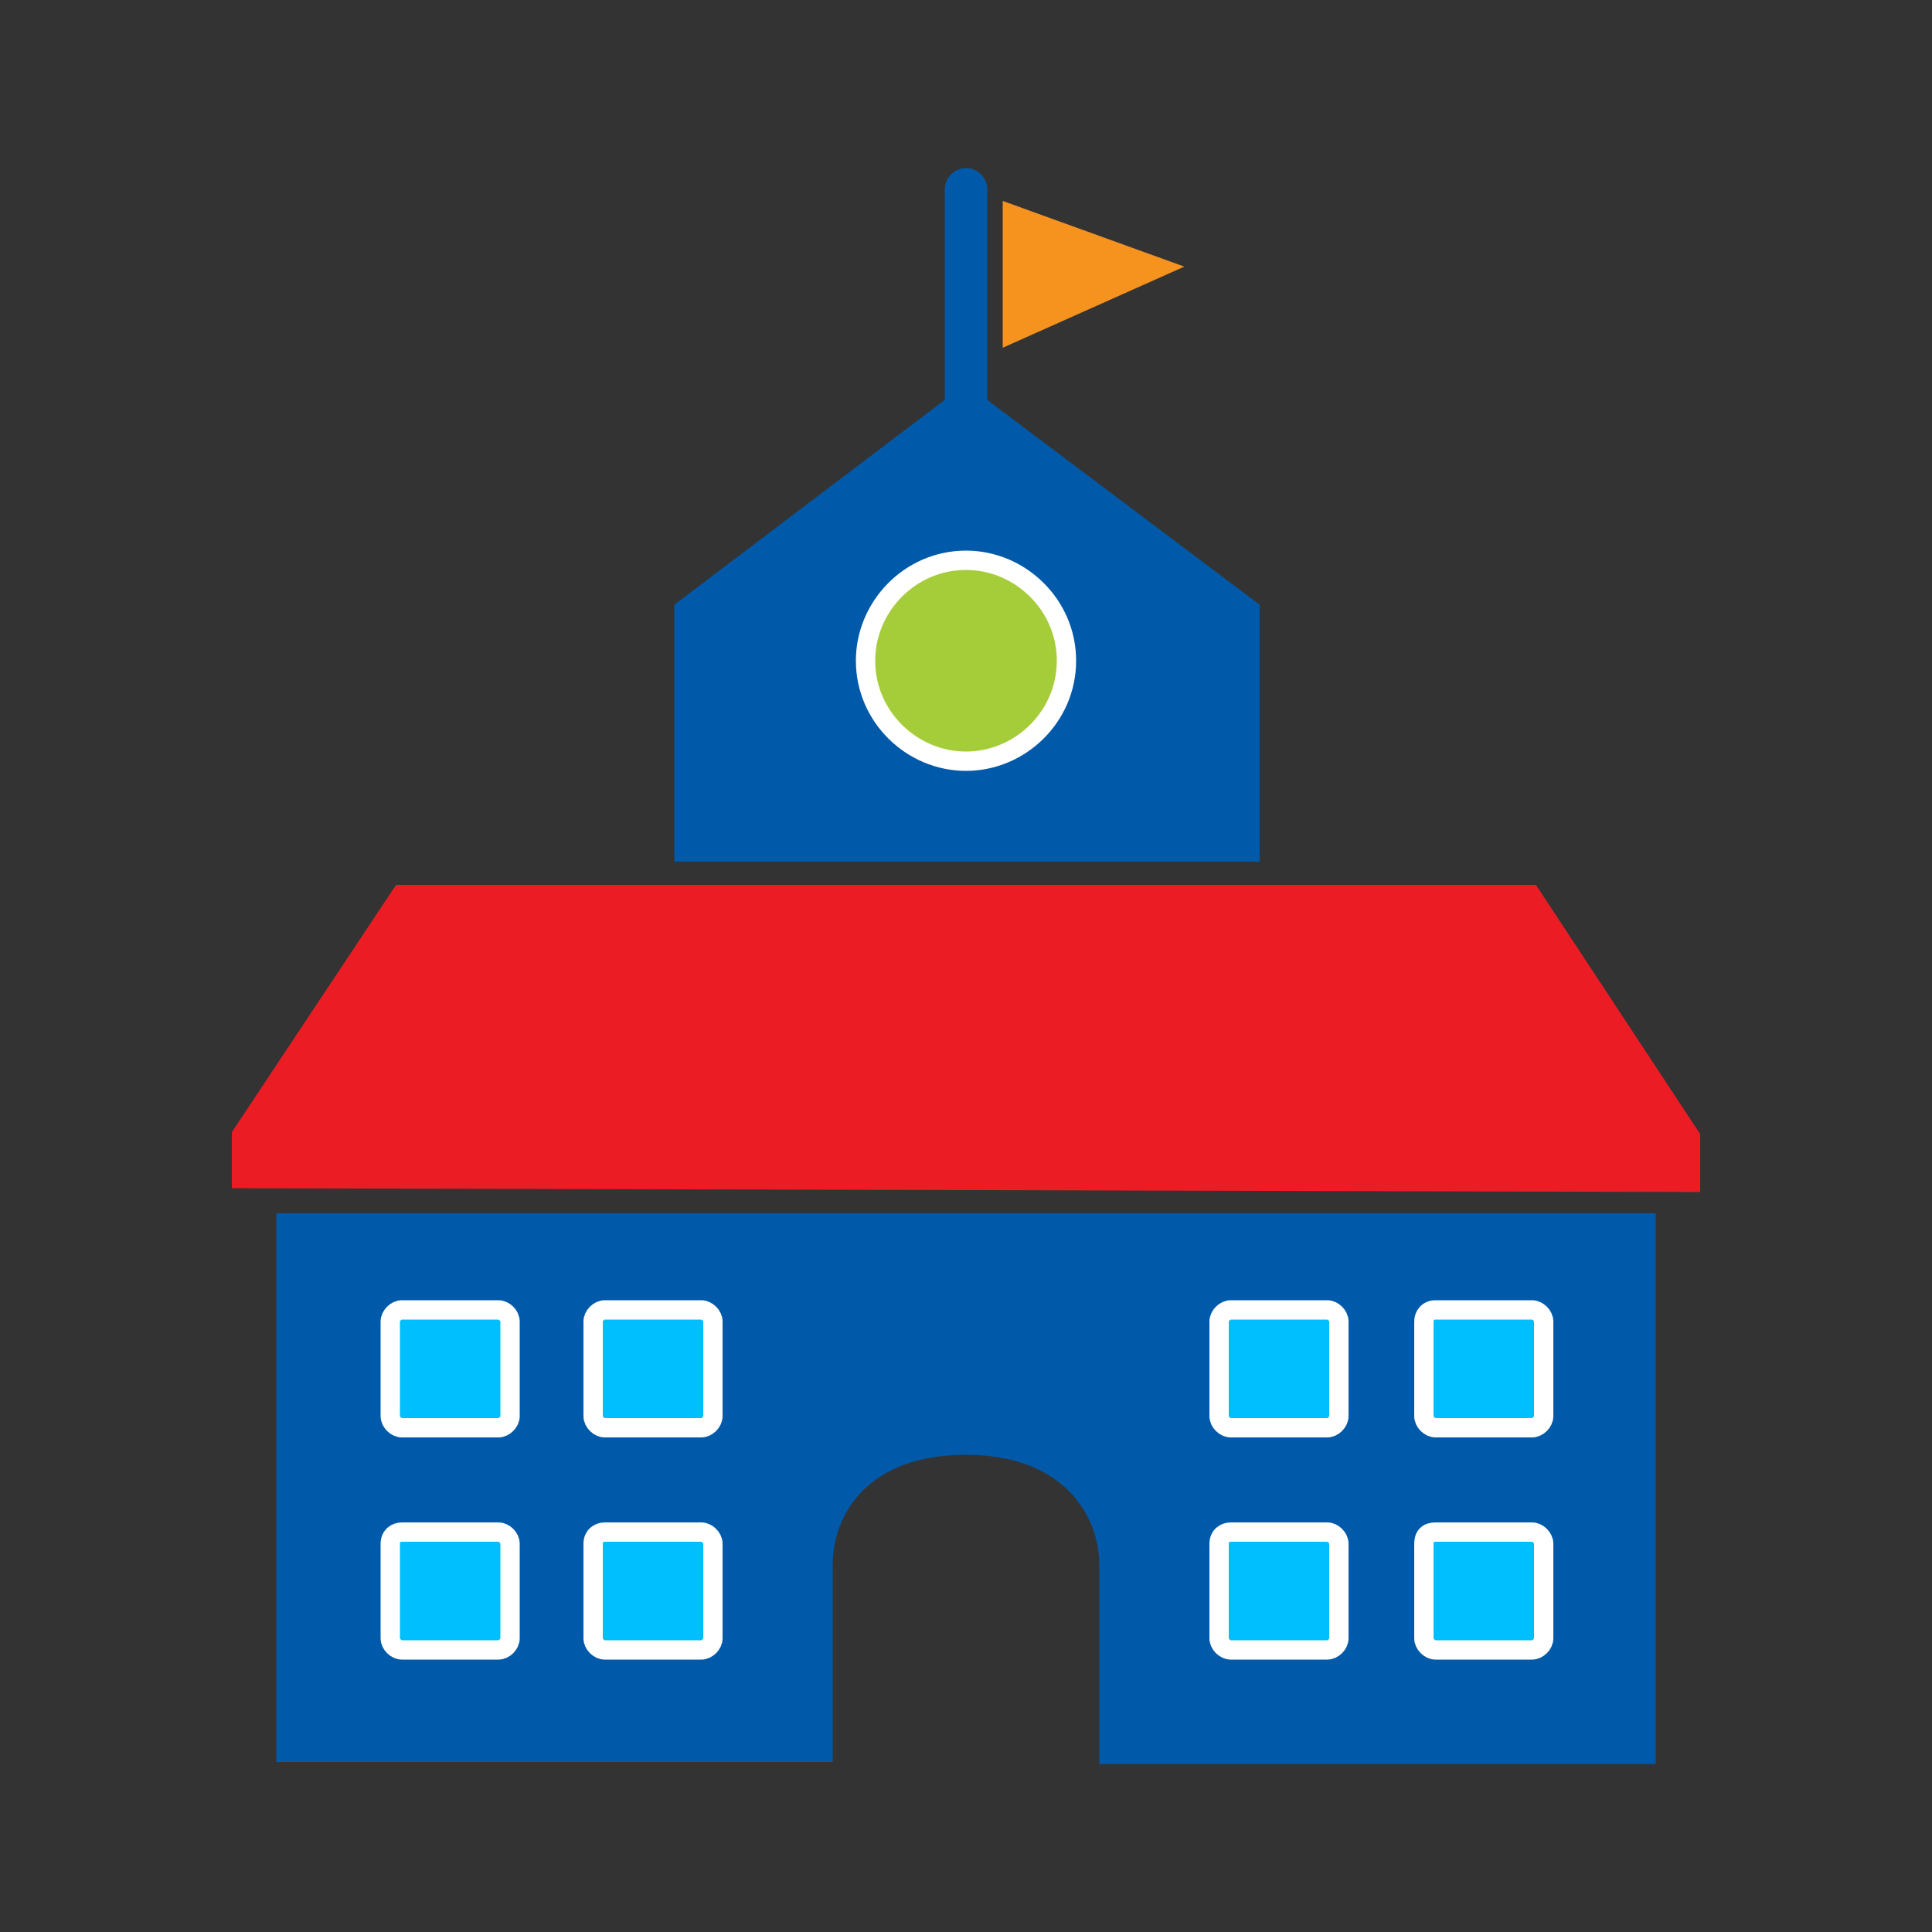 <svg xmlns="http://www.w3.org/2000/svg" xmlns:xlink="http://www.w3.org/1999/xlink" x="0px" y="0px" viewBox="0 0 100 100" style="enable-background:new 0 0 100 100;" xml:space="preserve"><rect x="0" y="0" width="100" height="100" fill="#333333" stroke="none"/><style type="text/css">	.st0{fill:#E1F4FD;}	.st1{fill:#FFFFFF;}	.st2{fill:#07294D;}	.st3{fill:#A5CD39;}	.st4{fill:#EC1C24;}	.st5{fill:#F6921E;}	.st6{fill:#00BFFF;}	.st7{fill:#005AA9;}	.st8{opacity:0.1;fill:#00BFFF;}	.st9{opacity:0.15;fill:#A5CD39;}	.st10{opacity:0.1;fill:#6E6D79;}	.st11{opacity:0.1;fill:#39BBEC;}	.st12{opacity:0.1;fill:#F6921E;}	.st13{fill:#F3F3F4;}	.st14{fill:#6E6D79;}	.st15{fill:none;stroke:#6E6D79;stroke-width:0.829;stroke-miterlimit:10;}	.st16{opacity:0.1;fill:none;stroke:#231F20;stroke-miterlimit:10;}	.st17{clip-path:url(#SVGID_2_);fill:#00BFFF;}	.st18{opacity:0.1;fill:#E51D27;}	.st19{opacity:0.1;fill:#EC1C24;}	.st20{opacity:0.1;}	.st21{fill:none;stroke:#00BFFF;stroke-width:1.055;stroke-miterlimit:10;}	.st22{opacity:0.2;}	.st23{fill:none;stroke:#00BFFF;stroke-miterlimit:10;}	.st24{fill:none;stroke:#6E6D79;stroke-miterlimit:10;}	.st25{fill:#00A2E2;}	.st26{opacity:0.6;}	.st27{opacity:0.6;fill:#185BA8;}	.st28{opacity:0.4;fill:#FFFFFF;}	.st29{fill:none;stroke:#FFFFFF;stroke-width:0.491;stroke-miterlimit:10;}	.st30{clip-path:url(#SVGID_66_);fill:#00BFFF;}	.st31{opacity:0.4;}	.st32{clip-path:url(#SVGID_140_);fill:#00BFFF;}	.st33{opacity:0.57;}	.st34{opacity:0.2;fill:#EC1C24;}	.st35{opacity:0.2;fill:#F6921E;}	.st36{opacity:0.2;fill:#A5CD39;}	.st37{opacity:0.2;fill:#005AA9;}	.st38{fill:#F6921E;stroke:#F6921E;stroke-width:1.039;stroke-miterlimit:10;}	.st39{fill:#EC1C24;stroke:#EC1C24;stroke-width:1.039;stroke-miterlimit:10;}	.st40{fill:#A5CD39;stroke:#A5CD39;stroke-width:1.039;stroke-miterlimit:10;}	.st41{fill:#003D6B;}	.st42{fill:none;stroke:#003D6B;stroke-width:2;stroke-miterlimit:10;}	.st43{fill:#D10F1E;}	.st44{fill:#F8F8F9;stroke:#005AA9;stroke-width:1.93;stroke-miterlimit:10;}	.st45{opacity:0.2;fill:#003D6B;}	.st46{clip-path:url(#SVGID_164_);}	.st47{clip-path:url(#SVGID_166_);}	.st48{fill:#A5CD39;stroke:#FFFFFF;stroke-miterlimit:10;}	.st49{fill:#00BFFF;stroke:#FFFFFF;stroke-miterlimit:10;}</style><g id="Layer_1"></g><g id="Layer_2">	<g>		<path class="st7" d="M51.1,20.7v-2.9v-7.5V9.8c0-0.6-0.5-1.1-1.1-1.1c-0.6,0-1.1,0.5-1.1,1.1v10.9L34.9,31.3v13.3h30.3V31.3   L51.1,20.7z"></path>		<path class="st48" d="M50,39.4c-2.8,0-5.2-2.3-5.2-5.2c0-2.8,2.3-5.2,5.2-5.2c2.8,0,5.2,2.3,5.2,5.2C55.2,37.1,52.8,39.4,50,39.4z   "></path>		<path class="st4" d="M88,61.7v-3l-8.5-12.9h-59L12,58.6v2.9L88,61.7z"></path>		<path class="st7" d="M14.3,62.8v28.4h1.1h27.7V81c0-2.6,1.8-5.7,6.9-5.7c5.1,0,6.9,3.2,6.9,5.7v10.3h27.7h1.1V62.8H14.3z"></path>		<g>			<path class="st49" d="M20.8,67.8h5c0.3,0,0.6,0.3,0.6,0.6v4.9c0,0.3-0.3,0.6-0.6,0.6h-5c-0.3,0-0.6-0.3-0.6-0.6v-4.9    C20.2,68.1,20.5,67.8,20.8,67.8z"></path>			<path class="st49" d="M31.3,67.8h5c0.3,0,0.6,0.3,0.6,0.6v4.9c0,0.3-0.3,0.6-0.6,0.6h-5c-0.3,0-0.6-0.3-0.6-0.6v-4.9    C30.7,68.1,31,67.8,31.3,67.8z"></path>			<path class="st49" d="M63.7,67.8h5c0.3,0,0.6,0.3,0.6,0.6v4.9c0,0.3-0.3,0.6-0.6,0.6h-5c-0.3,0-0.6-0.3-0.6-0.6v-4.9    C63.1,68.1,63.4,67.8,63.7,67.8z"></path>			<path class="st49" d="M74.3,67.8h5c0.3,0,0.6,0.3,0.6,0.6v4.9c0,0.3-0.3,0.6-0.6,0.6h-5c-0.3,0-0.6-0.3-0.6-0.6v-4.9    C73.7,68.1,73.9,67.8,74.3,67.8z"></path>			<path class="st49" d="M74.3,79.3h5c0.3,0,0.6,0.3,0.6,0.6v4.9c0,0.3-0.3,0.6-0.6,0.6h-5c-0.3,0-0.6-0.3-0.6-0.6v-4.9    C73.7,79.5,73.9,79.3,74.3,79.3z"></path>			<path class="st49" d="M63.7,79.3h5c0.3,0,0.6,0.3,0.6,0.6v4.9c0,0.3-0.3,0.6-0.6,0.6h-5c-0.3,0-0.6-0.3-0.6-0.6v-4.9    C63.1,79.5,63.4,79.3,63.7,79.3z"></path>			<path class="st49" d="M31.3,79.3h5c0.3,0,0.6,0.3,0.6,0.6v4.9c0,0.3-0.3,0.6-0.6,0.6h-5c-0.3,0-0.6-0.3-0.6-0.6v-4.9    C30.7,79.5,31,79.3,31.3,79.3z"></path>			<path class="st49" d="M20.8,79.3h5c0.3,0,0.6,0.3,0.6,0.6v4.9c0,0.3-0.3,0.6-0.6,0.6h-5c-0.3,0-0.6-0.3-0.6-0.6v-4.9    C20.2,79.5,20.5,79.3,20.8,79.3z"></path>		</g>		<polygon class="st5" points="51.9,18 51.9,10.4 61.3,13.8   "></polygon>	</g></g></svg>